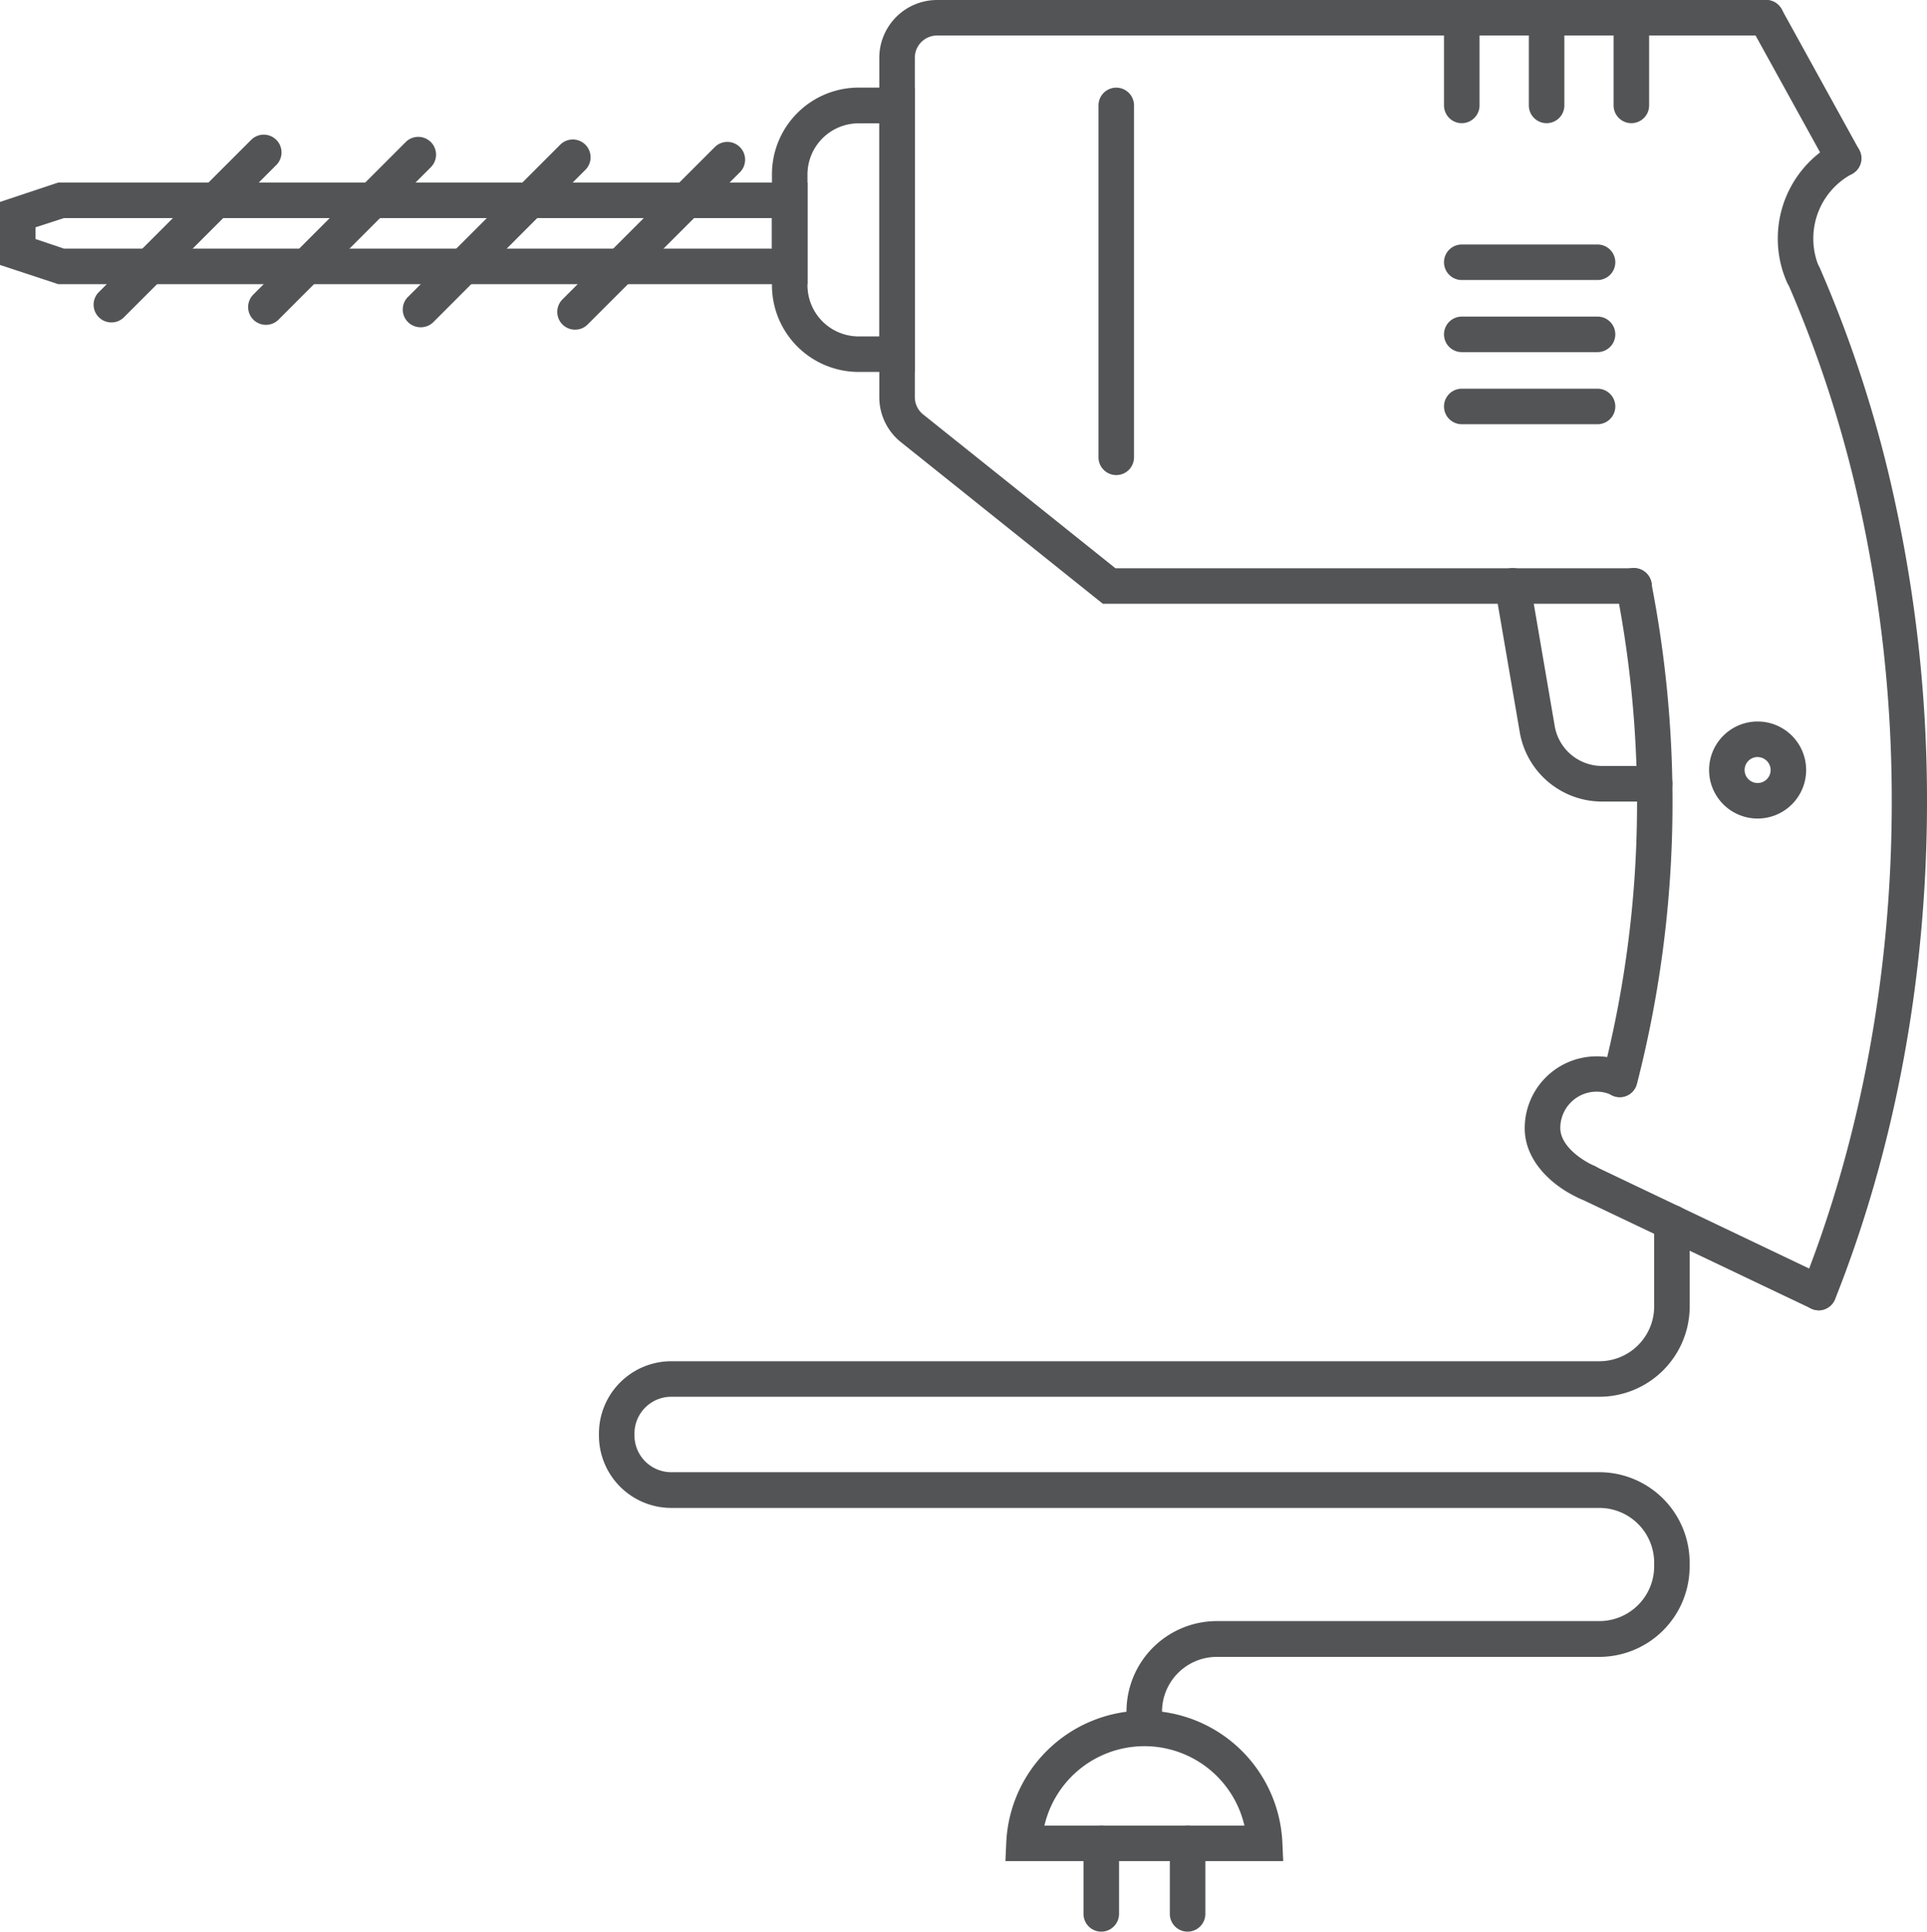 <svg xmlns="http://www.w3.org/2000/svg" viewBox="0 0 271.22 271.93"><defs><style>.cls-1{fill:#525456;}</style></defs><title>Kitchen Icon</title><g id="Layer_2" data-name="Layer 2"><g id="Layer_1-2" data-name="Layer 1"><path class="cls-1" d="M229.95,85H155.23L126.81,62.25a8.09,8.09,0,0,1-3.05-6.35V8.13A8.14,8.14,0,0,1,131.89,0H248.57a2.5,2.5,0,0,1,0,5H131.89a3.13,3.13,0,0,0-3.13,3.13V55.9a3.12,3.12,0,0,0,1.17,2.44L157,80h73a2.5,2.5,0,0,1,0,5Z"/><path class="cls-1" d="M256,184.46a2.5,2.5,0,0,1-2.32-3.43c8.23-20.64,12.58-44.19,12.58-68.12a192.44,192.44,0,0,0-4.31-40.82,169.83,169.83,0,0,0-10.4-32.38,2.5,2.5,0,0,1,4.58-2A174.79,174.79,0,0,1,266.79,71a197.4,197.4,0,0,1,4.43,41.88c0,24.55-4.47,48.75-12.93,70A2.5,2.5,0,0,1,256,184.46Z"/><path class="cls-1" d="M228,154.47a2.53,2.53,0,0,1-.63-.08,2.5,2.5,0,0,1-1.8-3,153.83,153.83,0,0,0,4.84-38.43,155.57,155.57,0,0,0-2.92-30,2.5,2.5,0,0,1,4.91-1,160.65,160.65,0,0,1,3,30.93,158.88,158.88,0,0,1-5,39.68A2.5,2.5,0,0,1,228,154.47Z"/><path class="cls-1" d="M256,184.46a2.48,2.48,0,0,1-1.07-.24L222.33,168.7a2.5,2.5,0,1,1,2.15-4.51L257,179.71a2.5,2.5,0,0,1-1.08,4.76Z"/><path class="cls-1" d="M128.77,52.36h-7.92a12.21,12.21,0,0,1-12.2-12.2V24.53a12.21,12.21,0,0,1,12.2-12.2h7.92Zm-7.92-35a7.21,7.21,0,0,0-7.2,7.2V40.16a7.21,7.21,0,0,0,7.2,7.2h2.92v-30Z"/><path class="cls-1" d="M259.49,24.79a2.5,2.5,0,0,1-2.19-1.29L246.38,3.71a2.5,2.5,0,0,1,4.38-2.42l10.91,19.79a2.5,2.5,0,0,1-2.19,3.71Z"/><path class="cls-1" d="M253.79,41.2a2.5,2.5,0,0,1-2.29-1.49,15.12,15.12,0,0,1-1.28-6.13,15.29,15.29,0,0,1,8.08-13.5,2.5,2.5,0,1,1,2.36,4.41,10.3,10.3,0,0,0-5.44,9.09,10.13,10.13,0,0,0,.86,4.12,2.5,2.5,0,0,1-2.29,3.51Z"/><path class="cls-1" d="M232.88,112.84H225.5A11.75,11.75,0,0,1,213.89,103L210.44,82.9a2.5,2.5,0,1,1,4.93-.85l3.45,20.15a6.76,6.76,0,0,0,6.68,5.63h7.38a2.5,2.5,0,0,1,0,5Z"/><path class="cls-1" d="M205.74,17.34a2.5,2.5,0,0,1-2.5-2.5V2.5a2.5,2.5,0,1,1,5,0V14.84A2.5,2.5,0,0,1,205.74,17.34Z"/><path class="cls-1" d="M217.68,17.34a2.5,2.5,0,0,1-2.5-2.5V2.5a2.5,2.5,0,1,1,5,0V14.84A2.5,2.5,0,0,1,217.68,17.34Z"/><path class="cls-1" d="M229.61,17.34a2.5,2.5,0,0,1-2.5-2.5V2.5a2.5,2.5,0,1,1,5,0V14.84A2.5,2.5,0,0,1,229.61,17.34Z"/><path class="cls-1" d="M224.85,39.42H205.74a2.5,2.5,0,0,1,0-5h19.11a2.5,2.5,0,1,1,0,5Z"/><path class="cls-1" d="M224.85,49.57H205.74a2.5,2.5,0,0,1,0-5h19.11a2.5,2.5,0,0,1,0,5Z"/><path class="cls-1" d="M224.85,59.72H205.74a2.5,2.5,0,0,1,0-5h19.11a2.5,2.5,0,0,1,0,5Z"/><path class="cls-1" d="M157.11,66.88a2.5,2.5,0,0,1-2.5-2.5V14.84a2.5,2.5,0,0,1,5,0V64.38A2.5,2.5,0,0,1,157.11,66.88Z"/><path class="cls-1" d="M247.38,115.23a6.83,6.83,0,1,1,6.83-6.83A6.83,6.83,0,0,1,247.38,115.23Zm0-8.66a1.83,1.83,0,1,0,1.83,1.83A1.83,1.83,0,0,0,247.38,106.58Z"/><path class="cls-1" d="M113.65,40H8.19L0,37.3V28.43L8.19,25.7H113.65ZM9,35h99.65V30.7H9L5,32v1.65Z"/><path class="cls-1" d="M80.94,46.41a2.5,2.5,0,0,1-1.77-4.27L100.6,20.71a2.5,2.5,0,1,1,3.54,3.54L82.71,45.68A2.49,2.49,0,0,1,80.94,46.41Z"/><path class="cls-1" d="M59.19,46.07a2.5,2.5,0,0,1-1.77-4.27L78.85,20.37a2.5,2.5,0,1,1,3.54,3.54L61,45.34A2.49,2.49,0,0,1,59.19,46.07Z"/><path class="cls-1" d="M37.43,45.73a2.5,2.5,0,0,1-1.77-4.27L57.1,20a2.5,2.5,0,0,1,3.54,3.54L39.2,45A2.5,2.5,0,0,1,37.43,45.73Z"/><path class="cls-1" d="M15.68,45.39a2.5,2.5,0,0,1-1.77-4.27L35.35,19.69a2.5,2.5,0,0,1,3.54,3.54L17.45,44.66A2.49,2.49,0,0,1,15.68,45.39Z"/><path class="cls-1" d="M223.4,168.95a2.49,2.49,0,0,1-1-.21c-3.6-1.56-7.8-5.09-7.8-9.91a10.12,10.12,0,0,1,10.1-10.12,9.78,9.78,0,0,1,4.41,1,2.5,2.5,0,0,1-2.23,4.47,4.77,4.77,0,0,0-2.17-.5,5.11,5.11,0,0,0-5.1,5.12c0,2.57,3.14,4.6,4.79,5.32a2.5,2.5,0,0,1-1,4.79Z"/><path class="cls-1" d="M161.05,245.65a2.5,2.5,0,0,1-2.5-2.5v-2.22a12.73,12.73,0,0,1,12.72-12.72H225.1a7.72,7.72,0,0,0,7.72-7.72V220a7.72,7.72,0,0,0-7.72-7.72H94.47A10.19,10.19,0,0,1,84.3,202.08v-.27a10.19,10.19,0,0,1,10.17-10.18H225.1a7.72,7.72,0,0,0,7.72-7.71v-11.8a2.5,2.5,0,1,1,5,0v11.8a12.73,12.73,0,0,1-12.72,12.71H94.47a5.18,5.18,0,0,0-5.17,5.18v.27a5.18,5.18,0,0,0,5.17,5.17H225.1A12.73,12.73,0,0,1,237.81,220v.53a12.73,12.73,0,0,1-12.72,12.72H171.27a7.72,7.72,0,0,0-7.72,7.72v2.22A2.5,2.5,0,0,1,161.05,245.65Z"/><path class="cls-1" d="M180.61,262h-39.1l.12-2.62a19.45,19.45,0,0,1,38.86,0ZM147,257h28.15A14.45,14.45,0,0,0,147,257Z"/><path class="cls-1" d="M155,271.93a2.5,2.5,0,0,1-2.5-2.5v-9.95a2.5,2.5,0,1,1,5,0v9.95A2.5,2.5,0,0,1,155,271.93Z"/><path class="cls-1" d="M167.15,271.93a2.5,2.5,0,0,1-2.5-2.5v-9.95a2.5,2.5,0,0,1,5,0v9.95A2.5,2.5,0,0,1,167.15,271.93Z"/></g></g></svg>